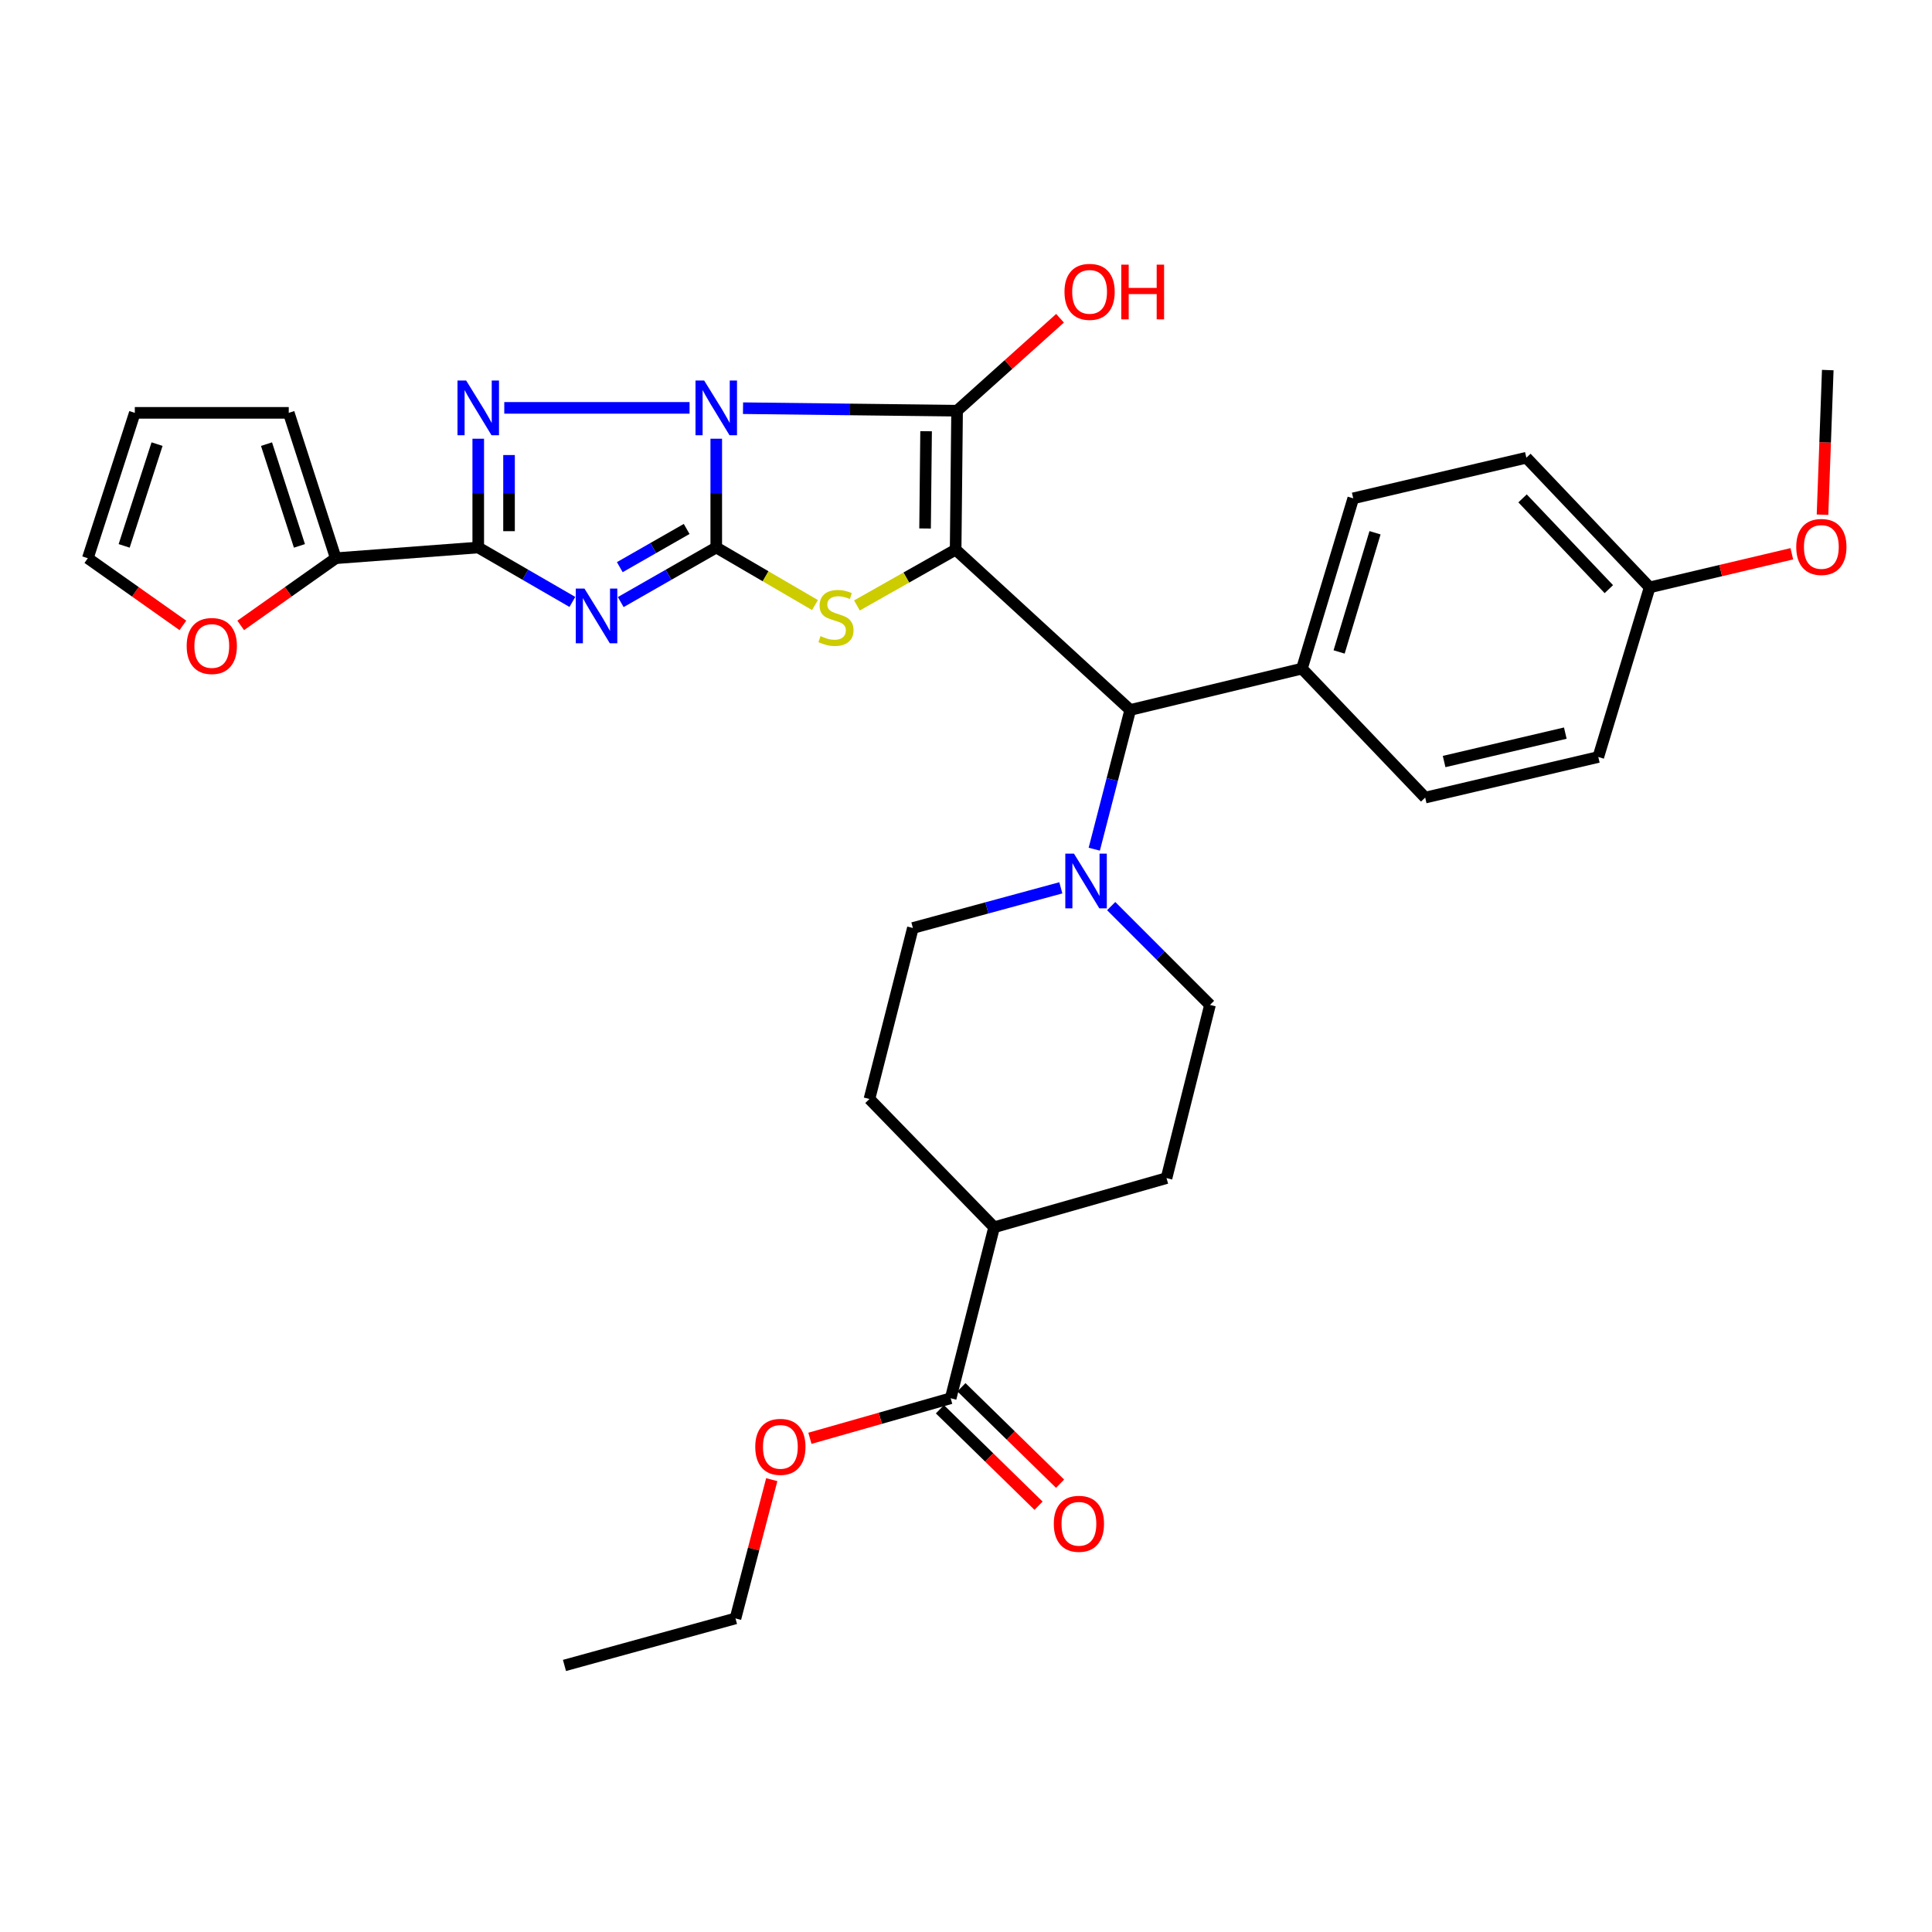 <?xml version='1.0' encoding='iso-8859-1'?>
<svg version='1.1' baseProfile='full'
              xmlns='http://www.w3.org/2000/svg'
                      xmlns:rdkit='http://www.rdkit.org/xml'
                      xmlns:xlink='http://www.w3.org/1999/xlink'
                  xml:space='preserve'
width='1000px' height='1000px' viewBox='0 0 1000 1000'>
<!-- END OF HEADER -->
<rect style='opacity:1.0;fill:#FFFFFF;stroke:none' width='1000' height='1000' x='0' y='0'> </rect>
<path class='bond-0' d='M 370.733,227.081 L 370.733,255.232' style='fill:none;fill-rule:evenodd;stroke:#0000FF;stroke-width:6px;stroke-linecap:butt;stroke-linejoin:miter;stroke-opacity:1' />
<path class='bond-0' d='M 370.733,255.232 L 370.733,283.383' style='fill:none;fill-rule:evenodd;stroke:#000000;stroke-width:6px;stroke-linecap:butt;stroke-linejoin:miter;stroke-opacity:1' />
<path class='bond-2' d='M 384.59,211.277 L 439.989,211.926' style='fill:none;fill-rule:evenodd;stroke:#0000FF;stroke-width:6px;stroke-linecap:butt;stroke-linejoin:miter;stroke-opacity:1' />
<path class='bond-2' d='M 439.989,211.926 L 495.388,212.575' style='fill:none;fill-rule:evenodd;stroke:#000000;stroke-width:6px;stroke-linecap:butt;stroke-linejoin:miter;stroke-opacity:1' />
<path class='bond-4' d='M 356.913,211.114 L 261.013,211.114' style='fill:none;fill-rule:evenodd;stroke:#0000FF;stroke-width:6px;stroke-linecap:butt;stroke-linejoin:miter;stroke-opacity:1' />
<path class='bond-3' d='M 370.733,283.383 L 346.013,297.508' style='fill:none;fill-rule:evenodd;stroke:#000000;stroke-width:6px;stroke-linecap:butt;stroke-linejoin:miter;stroke-opacity:1' />
<path class='bond-3' d='M 346.013,297.508 L 321.293,311.634' style='fill:none;fill-rule:evenodd;stroke:#0000FF;stroke-width:6px;stroke-linecap:butt;stroke-linejoin:miter;stroke-opacity:1' />
<path class='bond-3' d='M 355.412,273.786 L 338.108,283.674' style='fill:none;fill-rule:evenodd;stroke:#000000;stroke-width:6px;stroke-linecap:butt;stroke-linejoin:miter;stroke-opacity:1' />
<path class='bond-3' d='M 338.108,283.674 L 320.804,293.562' style='fill:none;fill-rule:evenodd;stroke:#0000FF;stroke-width:6px;stroke-linecap:butt;stroke-linejoin:miter;stroke-opacity:1' />
<path class='bond-6' d='M 370.733,283.383 L 396.279,298.283' style='fill:none;fill-rule:evenodd;stroke:#000000;stroke-width:6px;stroke-linecap:butt;stroke-linejoin:miter;stroke-opacity:1' />
<path class='bond-6' d='M 396.279,298.283 L 421.825,313.183' style='fill:none;fill-rule:evenodd;stroke:#CCCC00;stroke-width:6px;stroke-linecap:butt;stroke-linejoin:miter;stroke-opacity:1' />
<path class='bond-1' d='M 494.636,284.498 L 495.388,212.575' style='fill:none;fill-rule:evenodd;stroke:#000000;stroke-width:6px;stroke-linecap:butt;stroke-linejoin:miter;stroke-opacity:1' />
<path class='bond-1' d='M 478.816,273.543 L 479.343,223.197' style='fill:none;fill-rule:evenodd;stroke:#000000;stroke-width:6px;stroke-linecap:butt;stroke-linejoin:miter;stroke-opacity:1' />
<path class='bond-7' d='M 494.636,284.498 L 584.998,367.477' style='fill:none;fill-rule:evenodd;stroke:#000000;stroke-width:6px;stroke-linecap:butt;stroke-linejoin:miter;stroke-opacity:1' />
<path class='bond-34' d='M 494.636,284.498 L 469.096,298.941' style='fill:none;fill-rule:evenodd;stroke:#000000;stroke-width:6px;stroke-linecap:butt;stroke-linejoin:miter;stroke-opacity:1' />
<path class='bond-34' d='M 469.096,298.941 L 443.557,313.385' style='fill:none;fill-rule:evenodd;stroke:#CCCC00;stroke-width:6px;stroke-linecap:butt;stroke-linejoin:miter;stroke-opacity:1' />
<path class='bond-13' d='M 495.388,212.575 L 522.029,188.65' style='fill:none;fill-rule:evenodd;stroke:#000000;stroke-width:6px;stroke-linecap:butt;stroke-linejoin:miter;stroke-opacity:1' />
<path class='bond-13' d='M 522.029,188.65 L 548.67,164.726' style='fill:none;fill-rule:evenodd;stroke:#FF0000;stroke-width:6px;stroke-linecap:butt;stroke-linejoin:miter;stroke-opacity:1' />
<path class='bond-33' d='M 296.26,311.558 L 271.9,297.47' style='fill:none;fill-rule:evenodd;stroke:#0000FF;stroke-width:6px;stroke-linecap:butt;stroke-linejoin:miter;stroke-opacity:1' />
<path class='bond-33' d='M 271.9,297.47 L 247.539,283.383' style='fill:none;fill-rule:evenodd;stroke:#000000;stroke-width:6px;stroke-linecap:butt;stroke-linejoin:miter;stroke-opacity:1' />
<path class='bond-5' d='M 247.539,227.081 L 247.539,255.232' style='fill:none;fill-rule:evenodd;stroke:#0000FF;stroke-width:6px;stroke-linecap:butt;stroke-linejoin:miter;stroke-opacity:1' />
<path class='bond-5' d='M 247.539,255.232 L 247.539,283.383' style='fill:none;fill-rule:evenodd;stroke:#000000;stroke-width:6px;stroke-linecap:butt;stroke-linejoin:miter;stroke-opacity:1' />
<path class='bond-5' d='M 263.473,235.526 L 263.473,255.232' style='fill:none;fill-rule:evenodd;stroke:#0000FF;stroke-width:6px;stroke-linecap:butt;stroke-linejoin:miter;stroke-opacity:1' />
<path class='bond-5' d='M 263.473,255.232 L 263.473,274.937' style='fill:none;fill-rule:evenodd;stroke:#000000;stroke-width:6px;stroke-linecap:butt;stroke-linejoin:miter;stroke-opacity:1' />
<path class='bond-9' d='M 247.539,283.383 L 173.801,288.933' style='fill:none;fill-rule:evenodd;stroke:#000000;stroke-width:6px;stroke-linecap:butt;stroke-linejoin:miter;stroke-opacity:1' />
<path class='bond-8' d='M 584.998,367.477 L 575.693,403.511' style='fill:none;fill-rule:evenodd;stroke:#000000;stroke-width:6px;stroke-linecap:butt;stroke-linejoin:miter;stroke-opacity:1' />
<path class='bond-8' d='M 575.693,403.511 L 566.389,439.544' style='fill:none;fill-rule:evenodd;stroke:#0000FF;stroke-width:6px;stroke-linecap:butt;stroke-linejoin:miter;stroke-opacity:1' />
<path class='bond-12' d='M 584.998,367.477 L 673.882,346.073' style='fill:none;fill-rule:evenodd;stroke:#000000;stroke-width:6px;stroke-linecap:butt;stroke-linejoin:miter;stroke-opacity:1' />
<path class='bond-15' d='M 575.15,468.998 L 600.722,494.569' style='fill:none;fill-rule:evenodd;stroke:#0000FF;stroke-width:6px;stroke-linecap:butt;stroke-linejoin:miter;stroke-opacity:1' />
<path class='bond-15' d='M 600.722,494.569 L 626.293,520.141' style='fill:none;fill-rule:evenodd;stroke:#000000;stroke-width:6px;stroke-linecap:butt;stroke-linejoin:miter;stroke-opacity:1' />
<path class='bond-16' d='M 549.08,459.536 L 510.793,469.93' style='fill:none;fill-rule:evenodd;stroke:#0000FF;stroke-width:6px;stroke-linecap:butt;stroke-linejoin:miter;stroke-opacity:1' />
<path class='bond-16' d='M 510.793,469.93 L 472.506,480.324' style='fill:none;fill-rule:evenodd;stroke:#000000;stroke-width:6px;stroke-linecap:butt;stroke-linejoin:miter;stroke-opacity:1' />
<path class='bond-11' d='M 173.801,288.933 L 149.194,306.32' style='fill:none;fill-rule:evenodd;stroke:#000000;stroke-width:6px;stroke-linecap:butt;stroke-linejoin:miter;stroke-opacity:1' />
<path class='bond-11' d='M 149.194,306.32 L 124.588,323.708' style='fill:none;fill-rule:evenodd;stroke:#FF0000;stroke-width:6px;stroke-linecap:butt;stroke-linejoin:miter;stroke-opacity:1' />
<path class='bond-17' d='M 173.801,288.933 L 149.458,213.69' style='fill:none;fill-rule:evenodd;stroke:#000000;stroke-width:6px;stroke-linecap:butt;stroke-linejoin:miter;stroke-opacity:1' />
<path class='bond-17' d='M 154.989,282.551 L 137.949,229.881' style='fill:none;fill-rule:evenodd;stroke:#000000;stroke-width:6px;stroke-linecap:butt;stroke-linejoin:miter;stroke-opacity:1' />
<path class='bond-10' d='M 492.069,723.739 L 514.553,635.227' style='fill:none;fill-rule:evenodd;stroke:#000000;stroke-width:6px;stroke-linecap:butt;stroke-linejoin:miter;stroke-opacity:1' />
<path class='bond-19' d='M 486.499,729.435 L 512.025,754.393' style='fill:none;fill-rule:evenodd;stroke:#000000;stroke-width:6px;stroke-linecap:butt;stroke-linejoin:miter;stroke-opacity:1' />
<path class='bond-19' d='M 512.025,754.393 L 537.552,779.35' style='fill:none;fill-rule:evenodd;stroke:#FF0000;stroke-width:6px;stroke-linecap:butt;stroke-linejoin:miter;stroke-opacity:1' />
<path class='bond-19' d='M 497.639,718.042 L 523.165,743' style='fill:none;fill-rule:evenodd;stroke:#000000;stroke-width:6px;stroke-linecap:butt;stroke-linejoin:miter;stroke-opacity:1' />
<path class='bond-19' d='M 523.165,743 L 548.691,767.957' style='fill:none;fill-rule:evenodd;stroke:#FF0000;stroke-width:6px;stroke-linecap:butt;stroke-linejoin:miter;stroke-opacity:1' />
<path class='bond-25' d='M 492.069,723.739 L 455.64,734.099' style='fill:none;fill-rule:evenodd;stroke:#000000;stroke-width:6px;stroke-linecap:butt;stroke-linejoin:miter;stroke-opacity:1' />
<path class='bond-25' d='M 455.64,734.099 L 419.211,744.459' style='fill:none;fill-rule:evenodd;stroke:#FF0000;stroke-width:6px;stroke-linecap:butt;stroke-linejoin:miter;stroke-opacity:1' />
<path class='bond-18' d='M 94.659,323.706 L 70.057,306.32' style='fill:none;fill-rule:evenodd;stroke:#FF0000;stroke-width:6px;stroke-linecap:butt;stroke-linejoin:miter;stroke-opacity:1' />
<path class='bond-18' d='M 70.057,306.32 L 45.455,288.933' style='fill:none;fill-rule:evenodd;stroke:#000000;stroke-width:6px;stroke-linecap:butt;stroke-linejoin:miter;stroke-opacity:1' />
<path class='bond-23' d='M 673.882,346.073 L 700.438,257.942' style='fill:none;fill-rule:evenodd;stroke:#000000;stroke-width:6px;stroke-linecap:butt;stroke-linejoin:miter;stroke-opacity:1' />
<path class='bond-23' d='M 693.122,337.45 L 711.711,275.758' style='fill:none;fill-rule:evenodd;stroke:#000000;stroke-width:6px;stroke-linecap:butt;stroke-linejoin:miter;stroke-opacity:1' />
<path class='bond-24' d='M 673.882,346.073 L 737.67,412.836' style='fill:none;fill-rule:evenodd;stroke:#000000;stroke-width:6px;stroke-linecap:butt;stroke-linejoin:miter;stroke-opacity:1' />
<path class='bond-14' d='M 514.553,635.227 L 450.022,568.836' style='fill:none;fill-rule:evenodd;stroke:#000000;stroke-width:6px;stroke-linecap:butt;stroke-linejoin:miter;stroke-opacity:1' />
<path class='bond-37' d='M 514.553,635.227 L 603.791,609.786' style='fill:none;fill-rule:evenodd;stroke:#000000;stroke-width:6px;stroke-linecap:butt;stroke-linejoin:miter;stroke-opacity:1' />
<path class='bond-21' d='M 626.293,520.141 L 603.791,609.786' style='fill:none;fill-rule:evenodd;stroke:#000000;stroke-width:6px;stroke-linecap:butt;stroke-linejoin:miter;stroke-opacity:1' />
<path class='bond-22' d='M 472.506,480.324 L 450.022,568.836' style='fill:none;fill-rule:evenodd;stroke:#000000;stroke-width:6px;stroke-linecap:butt;stroke-linejoin:miter;stroke-opacity:1' />
<path class='bond-20' d='M 149.458,213.69 L 69.78,213.69' style='fill:none;fill-rule:evenodd;stroke:#000000;stroke-width:6px;stroke-linecap:butt;stroke-linejoin:miter;stroke-opacity:1' />
<path class='bond-35' d='M 45.455,288.933 L 69.78,213.69' style='fill:none;fill-rule:evenodd;stroke:#000000;stroke-width:6px;stroke-linecap:butt;stroke-linejoin:miter;stroke-opacity:1' />
<path class='bond-35' d='M 64.264,282.548 L 81.292,229.878' style='fill:none;fill-rule:evenodd;stroke:#000000;stroke-width:6px;stroke-linecap:butt;stroke-linejoin:miter;stroke-opacity:1' />
<path class='bond-27' d='M 700.438,257.942 L 790.048,236.918' style='fill:none;fill-rule:evenodd;stroke:#000000;stroke-width:6px;stroke-linecap:butt;stroke-linejoin:miter;stroke-opacity:1' />
<path class='bond-28' d='M 737.67,412.836 L 827.28,391.821' style='fill:none;fill-rule:evenodd;stroke:#000000;stroke-width:6px;stroke-linecap:butt;stroke-linejoin:miter;stroke-opacity:1' />
<path class='bond-28' d='M 747.474,394.17 L 810.2,379.46' style='fill:none;fill-rule:evenodd;stroke:#000000;stroke-width:6px;stroke-linecap:butt;stroke-linejoin:miter;stroke-opacity:1' />
<path class='bond-30' d='M 399.461,765.864 L 390.072,801.778' style='fill:none;fill-rule:evenodd;stroke:#FF0000;stroke-width:6px;stroke-linecap:butt;stroke-linejoin:miter;stroke-opacity:1' />
<path class='bond-30' d='M 390.072,801.778 L 380.683,837.691' style='fill:none;fill-rule:evenodd;stroke:#000000;stroke-width:6px;stroke-linecap:butt;stroke-linejoin:miter;stroke-opacity:1' />
<path class='bond-26' d='M 853.854,304.026 L 827.28,391.821' style='fill:none;fill-rule:evenodd;stroke:#000000;stroke-width:6px;stroke-linecap:butt;stroke-linejoin:miter;stroke-opacity:1' />
<path class='bond-29' d='M 853.854,304.026 L 890.65,295.329' style='fill:none;fill-rule:evenodd;stroke:#000000;stroke-width:6px;stroke-linecap:butt;stroke-linejoin:miter;stroke-opacity:1' />
<path class='bond-29' d='M 890.65,295.329 L 927.446,286.632' style='fill:none;fill-rule:evenodd;stroke:#FF0000;stroke-width:6px;stroke-linecap:butt;stroke-linejoin:miter;stroke-opacity:1' />
<path class='bond-36' d='M 853.854,304.026 L 790.048,236.918' style='fill:none;fill-rule:evenodd;stroke:#000000;stroke-width:6px;stroke-linecap:butt;stroke-linejoin:miter;stroke-opacity:1' />
<path class='bond-36' d='M 832.735,304.939 L 788.071,257.963' style='fill:none;fill-rule:evenodd;stroke:#000000;stroke-width:6px;stroke-linecap:butt;stroke-linejoin:miter;stroke-opacity:1' />
<path class='bond-31' d='M 943.331,266.411 L 944.69,228.981' style='fill:none;fill-rule:evenodd;stroke:#FF0000;stroke-width:6px;stroke-linecap:butt;stroke-linejoin:miter;stroke-opacity:1' />
<path class='bond-31' d='M 944.69,228.981 L 946.048,191.551' style='fill:none;fill-rule:evenodd;stroke:#000000;stroke-width:6px;stroke-linecap:butt;stroke-linejoin:miter;stroke-opacity:1' />
<path class='bond-32' d='M 380.683,837.691 L 292.171,862.035' style='fill:none;fill-rule:evenodd;stroke:#000000;stroke-width:6px;stroke-linecap:butt;stroke-linejoin:miter;stroke-opacity:1' />
<path  class='atom-0' d='M 364.473 196.954
L 373.753 211.954
Q 374.673 213.434, 376.153 216.114
Q 377.633 218.794, 377.713 218.954
L 377.713 196.954
L 381.473 196.954
L 381.473 225.274
L 377.593 225.274
L 367.633 208.874
Q 366.473 206.954, 365.233 204.754
Q 364.033 202.554, 363.673 201.874
L 363.673 225.274
L 359.993 225.274
L 359.993 196.954
L 364.473 196.954
' fill='#0000FF'/>
<path  class='atom-4' d='M 302.509 304.631
L 311.789 319.631
Q 312.709 321.111, 314.189 323.791
Q 315.669 326.471, 315.749 326.631
L 315.749 304.631
L 319.509 304.631
L 319.509 332.951
L 315.629 332.951
L 305.669 316.551
Q 304.509 314.631, 303.269 312.431
Q 302.069 310.231, 301.709 309.551
L 301.709 332.951
L 298.029 332.951
L 298.029 304.631
L 302.509 304.631
' fill='#0000FF'/>
<path  class='atom-5' d='M 241.279 196.954
L 250.559 211.954
Q 251.479 213.434, 252.959 216.114
Q 254.439 218.794, 254.519 218.954
L 254.519 196.954
L 258.279 196.954
L 258.279 225.274
L 254.399 225.274
L 244.439 208.874
Q 243.279 206.954, 242.039 204.754
Q 240.839 202.554, 240.479 201.874
L 240.479 225.274
L 236.799 225.274
L 236.799 196.954
L 241.279 196.954
' fill='#0000FF'/>
<path  class='atom-7' d='M 424.698 329.246
Q 425.018 329.366, 426.338 329.926
Q 427.658 330.486, 429.098 330.846
Q 430.578 331.166, 432.018 331.166
Q 434.698 331.166, 436.258 329.886
Q 437.818 328.566, 437.818 326.286
Q 437.818 324.726, 437.018 323.766
Q 436.258 322.806, 435.058 322.286
Q 433.858 321.766, 431.858 321.166
Q 429.338 320.406, 427.818 319.686
Q 426.338 318.966, 425.258 317.446
Q 424.218 315.926, 424.218 313.366
Q 424.218 309.806, 426.618 307.606
Q 429.058 305.406, 433.858 305.406
Q 437.138 305.406, 440.858 306.966
L 439.938 310.046
Q 436.538 308.646, 433.978 308.646
Q 431.218 308.646, 429.698 309.806
Q 428.178 310.926, 428.218 312.886
Q 428.218 314.406, 428.978 315.326
Q 429.778 316.246, 430.898 316.766
Q 432.058 317.286, 433.978 317.886
Q 436.538 318.686, 438.058 319.486
Q 439.578 320.286, 440.658 321.926
Q 441.778 323.526, 441.778 326.286
Q 441.778 330.206, 439.138 332.326
Q 436.538 334.406, 432.178 334.406
Q 429.658 334.406, 427.738 333.846
Q 425.858 333.326, 423.618 332.406
L 424.698 329.246
' fill='#CCCC00'/>
<path  class='atom-9' d='M 555.882 441.829
L 565.162 456.829
Q 566.082 458.309, 567.562 460.989
Q 569.042 463.669, 569.122 463.829
L 569.122 441.829
L 572.882 441.829
L 572.882 470.149
L 569.002 470.149
L 559.042 453.749
Q 557.882 451.829, 556.642 449.629
Q 555.442 447.429, 555.082 446.749
L 555.082 470.149
L 551.402 470.149
L 551.402 441.829
L 555.882 441.829
' fill='#0000FF'/>
<path  class='atom-12' d='M 96.623 334.362
Q 96.623 327.562, 99.983 323.762
Q 103.343 319.962, 109.623 319.962
Q 115.903 319.962, 119.263 323.762
Q 122.623 327.562, 122.623 334.362
Q 122.623 341.242, 119.223 345.162
Q 115.823 349.042, 109.623 349.042
Q 103.383 349.042, 99.983 345.162
Q 96.623 341.282, 96.623 334.362
M 109.623 345.842
Q 113.943 345.842, 116.263 342.962
Q 118.623 340.042, 118.623 334.362
Q 118.623 328.802, 116.263 326.002
Q 113.943 323.162, 109.623 323.162
Q 105.303 323.162, 102.943 325.962
Q 100.623 328.762, 100.623 334.362
Q 100.623 340.082, 102.943 342.962
Q 105.303 345.842, 109.623 345.842
' fill='#FF0000'/>
<path  class='atom-14' d='M 550.974 151.062
Q 550.974 144.262, 554.334 140.462
Q 557.694 136.662, 563.974 136.662
Q 570.254 136.662, 573.614 140.462
Q 576.974 144.262, 576.974 151.062
Q 576.974 157.942, 573.574 161.862
Q 570.174 165.742, 563.974 165.742
Q 557.734 165.742, 554.334 161.862
Q 550.974 157.982, 550.974 151.062
M 563.974 162.542
Q 568.294 162.542, 570.614 159.662
Q 572.974 156.742, 572.974 151.062
Q 572.974 145.502, 570.614 142.702
Q 568.294 139.862, 563.974 139.862
Q 559.654 139.862, 557.294 142.662
Q 554.974 145.462, 554.974 151.062
Q 554.974 156.782, 557.294 159.662
Q 559.654 162.542, 563.974 162.542
' fill='#FF0000'/>
<path  class='atom-14' d='M 580.374 136.982
L 584.214 136.982
L 584.214 149.022
L 598.694 149.022
L 598.694 136.982
L 602.534 136.982
L 602.534 165.302
L 598.694 165.302
L 598.694 152.222
L 584.214 152.222
L 584.214 165.302
L 580.374 165.302
L 580.374 136.982
' fill='#FF0000'/>
<path  class='atom-20' d='M 545.442 788.713
Q 545.442 781.913, 548.802 778.113
Q 552.162 774.313, 558.442 774.313
Q 564.722 774.313, 568.082 778.113
Q 571.442 781.913, 571.442 788.713
Q 571.442 795.593, 568.042 799.513
Q 564.642 803.393, 558.442 803.393
Q 552.202 803.393, 548.802 799.513
Q 545.442 795.633, 545.442 788.713
M 558.442 800.193
Q 562.762 800.193, 565.082 797.313
Q 567.442 794.393, 567.442 788.713
Q 567.442 783.153, 565.082 780.353
Q 562.762 777.513, 558.442 777.513
Q 554.122 777.513, 551.762 780.313
Q 549.442 783.113, 549.442 788.713
Q 549.442 794.433, 551.762 797.313
Q 554.122 800.193, 558.442 800.193
' fill='#FF0000'/>
<path  class='atom-26' d='M 390.92 748.888
Q 390.92 742.088, 394.28 738.288
Q 397.64 734.488, 403.92 734.488
Q 410.2 734.488, 413.56 738.288
Q 416.92 742.088, 416.92 748.888
Q 416.92 755.768, 413.52 759.688
Q 410.12 763.568, 403.92 763.568
Q 397.68 763.568, 394.28 759.688
Q 390.92 755.808, 390.92 748.888
M 403.92 760.368
Q 408.24 760.368, 410.56 757.488
Q 412.92 754.568, 412.92 748.888
Q 412.92 743.328, 410.56 740.528
Q 408.24 737.688, 403.92 737.688
Q 399.6 737.688, 397.24 740.488
Q 394.92 743.288, 394.92 748.888
Q 394.92 754.608, 397.24 757.488
Q 399.6 760.368, 403.92 760.368
' fill='#FF0000'/>
<path  class='atom-30' d='M 929.729 283.1
Q 929.729 276.3, 933.089 272.5
Q 936.449 268.7, 942.729 268.7
Q 949.009 268.7, 952.369 272.5
Q 955.729 276.3, 955.729 283.1
Q 955.729 289.98, 952.329 293.9
Q 948.929 297.78, 942.729 297.78
Q 936.489 297.78, 933.089 293.9
Q 929.729 290.02, 929.729 283.1
M 942.729 294.58
Q 947.049 294.58, 949.369 291.7
Q 951.729 288.78, 951.729 283.1
Q 951.729 277.54, 949.369 274.74
Q 947.049 271.9, 942.729 271.9
Q 938.409 271.9, 936.049 274.7
Q 933.729 277.5, 933.729 283.1
Q 933.729 288.82, 936.049 291.7
Q 938.409 294.58, 942.729 294.58
' fill='#FF0000'/>
</svg>
